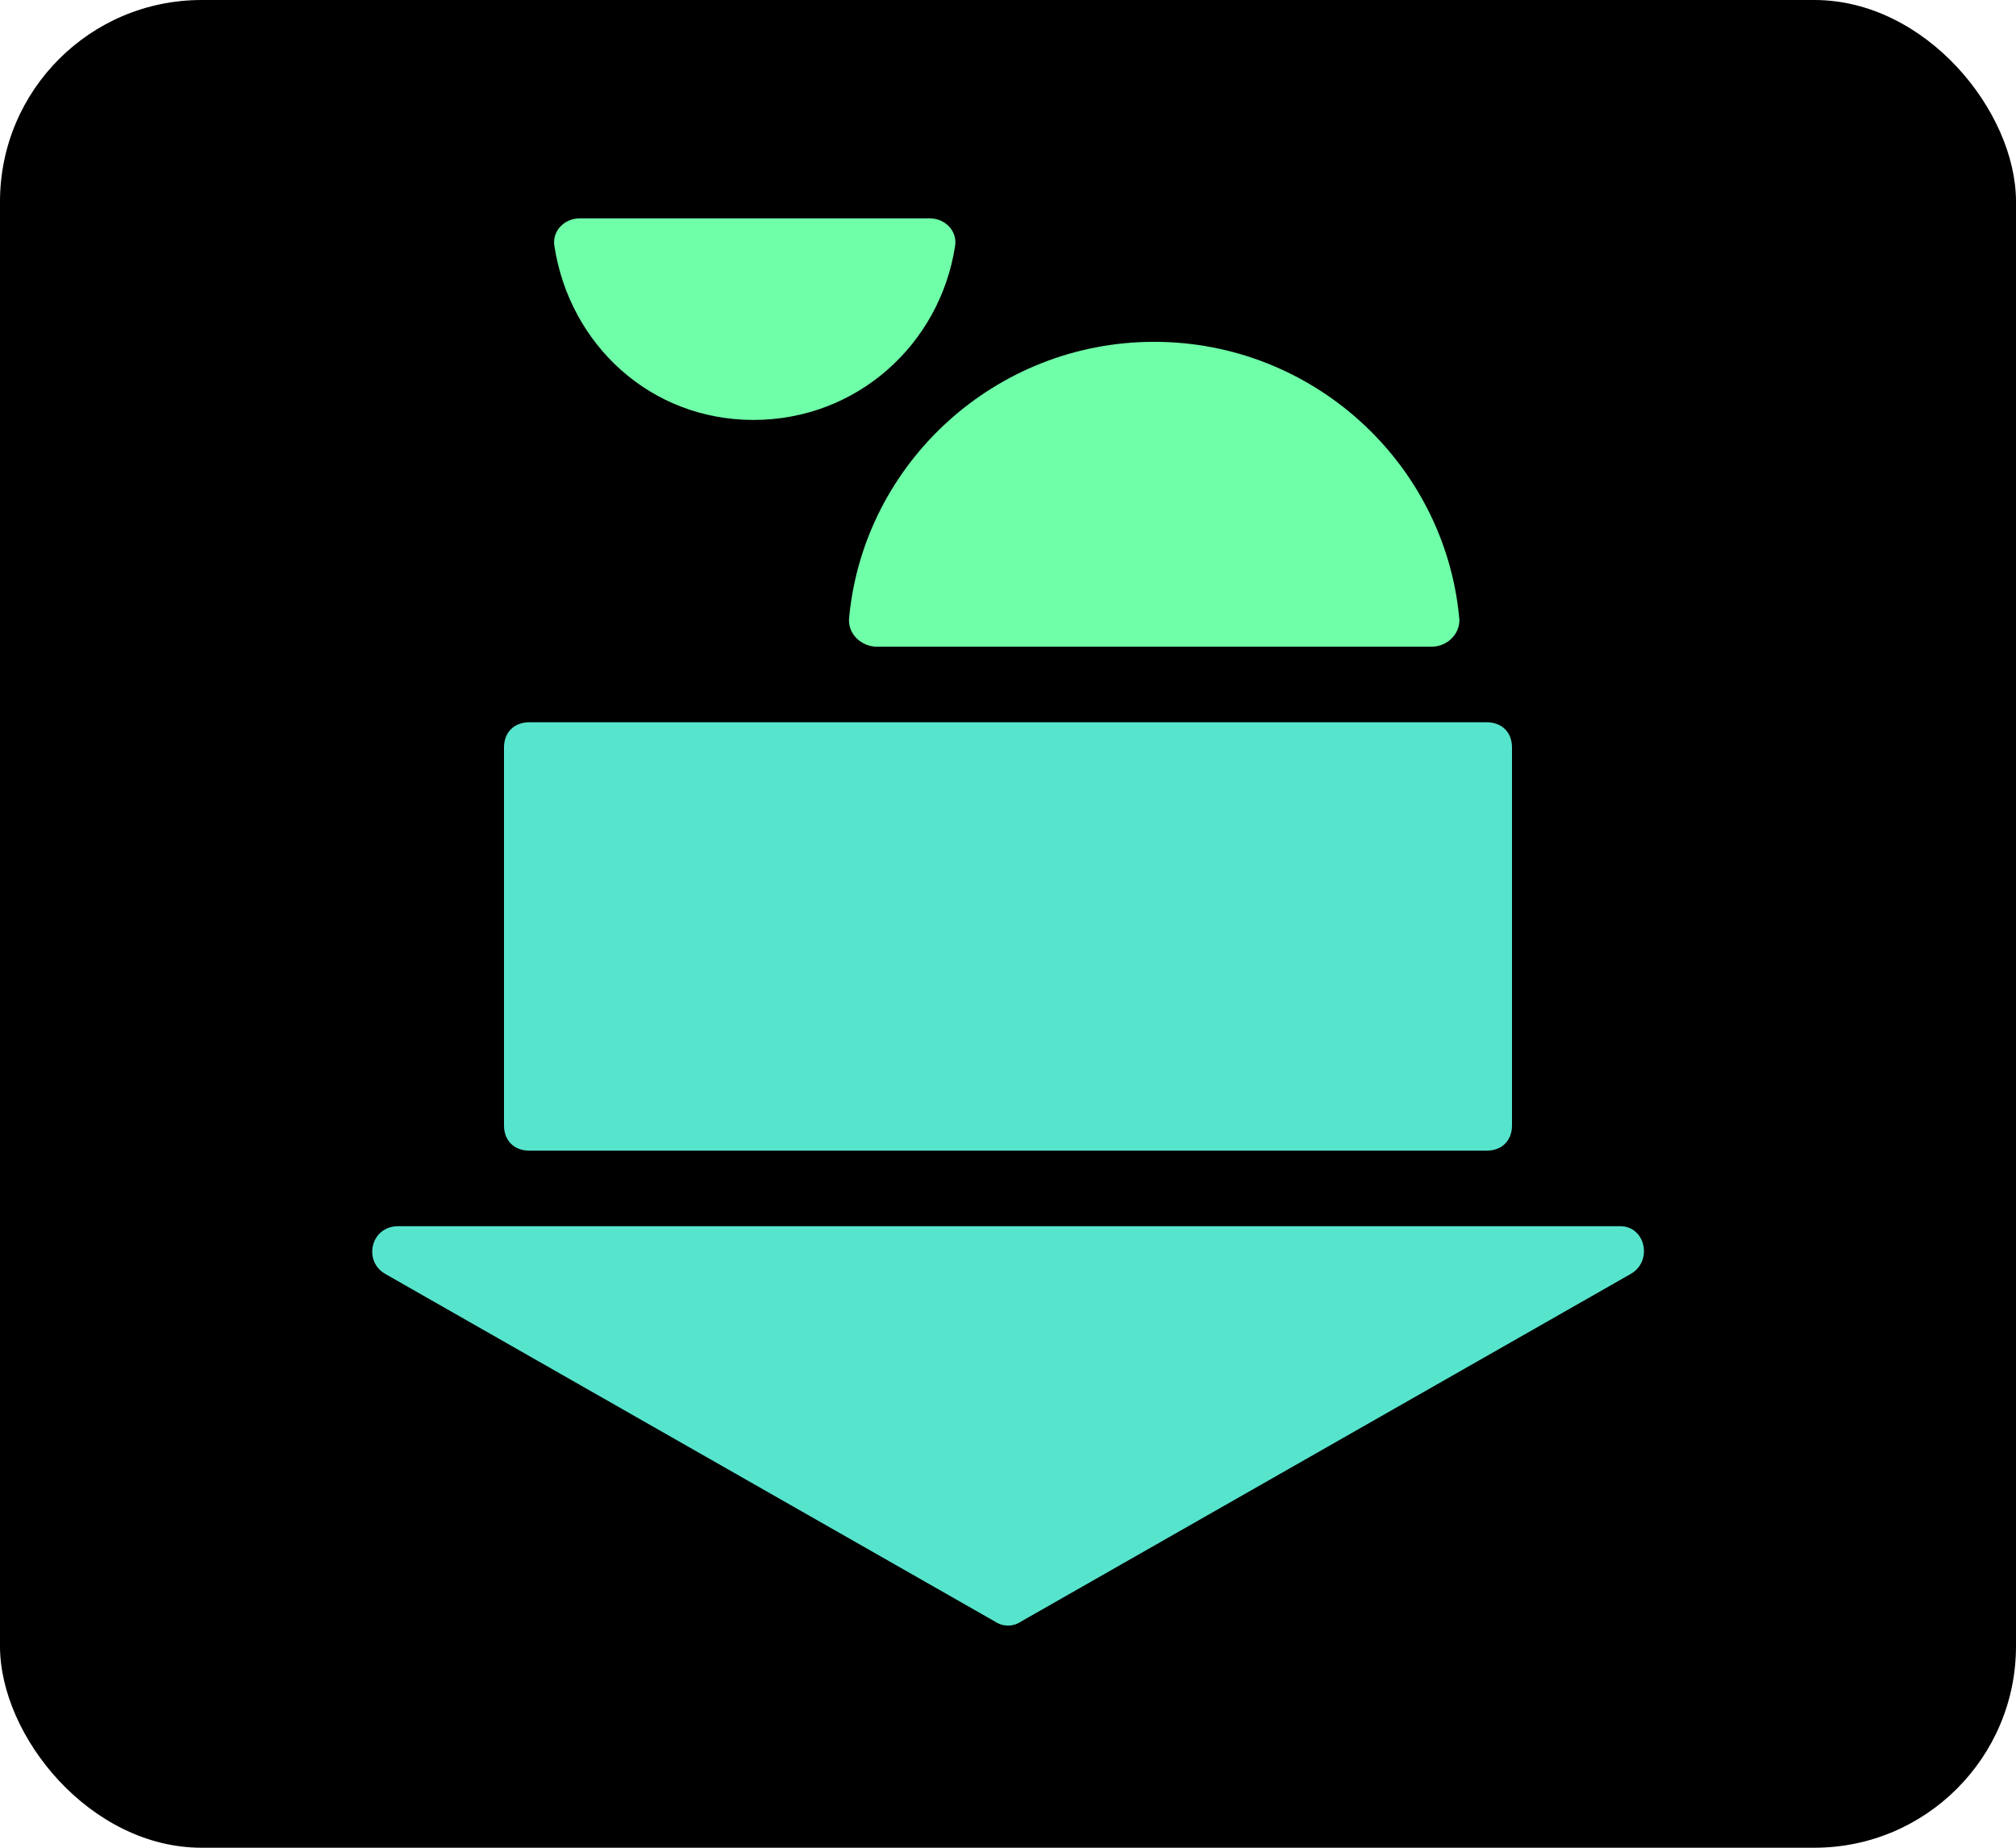 <svg width="120" height="110" viewBox="0 0 120 110" fill="none" xmlns="http://www.w3.org/2000/svg">
<rect width="120" height="110" rx="12" fill="black"/>
<path d="M85.2 38.5C86.25 38.5 87 37.6 86.85 36.7C85.95 27.55 78.15 20.35 68.7 20.35C59.25 20.35 51.45 27.55 50.55 36.7C50.4 37.75 51.3 38.5 52.2 38.5H85.2Z" fill="#6FFFA8"/>
<path d="M55.35 13C56.25 13 57 13.75 56.85 14.65C55.95 20.5 51 25 44.85 25C38.7 25 33.9 20.5 33 14.65C32.85 13.75 33.6 13 34.5 13H55.35Z" fill="#6FFFA8"/>
<path d="M88.5 68.5H31.5C30.6 68.5 30 67.9 30 67V44.5C30 43.6 30.6 43 31.5 43H88.5C89.4 43 90 43.6 90 44.5V67C90 67.9 89.4 68.5 88.5 68.5Z" fill="#57E4CD"/>
<path d="M97.05 75.85L60.75 96.55C60.3 96.85 59.7 96.85 59.25 96.55L22.95 75.85C21.6 75.1 22.05 73 23.7 73H96.45C97.95 73 98.4 75.1 97.05 75.85Z" fill="#57E4CD"/>
</svg>
